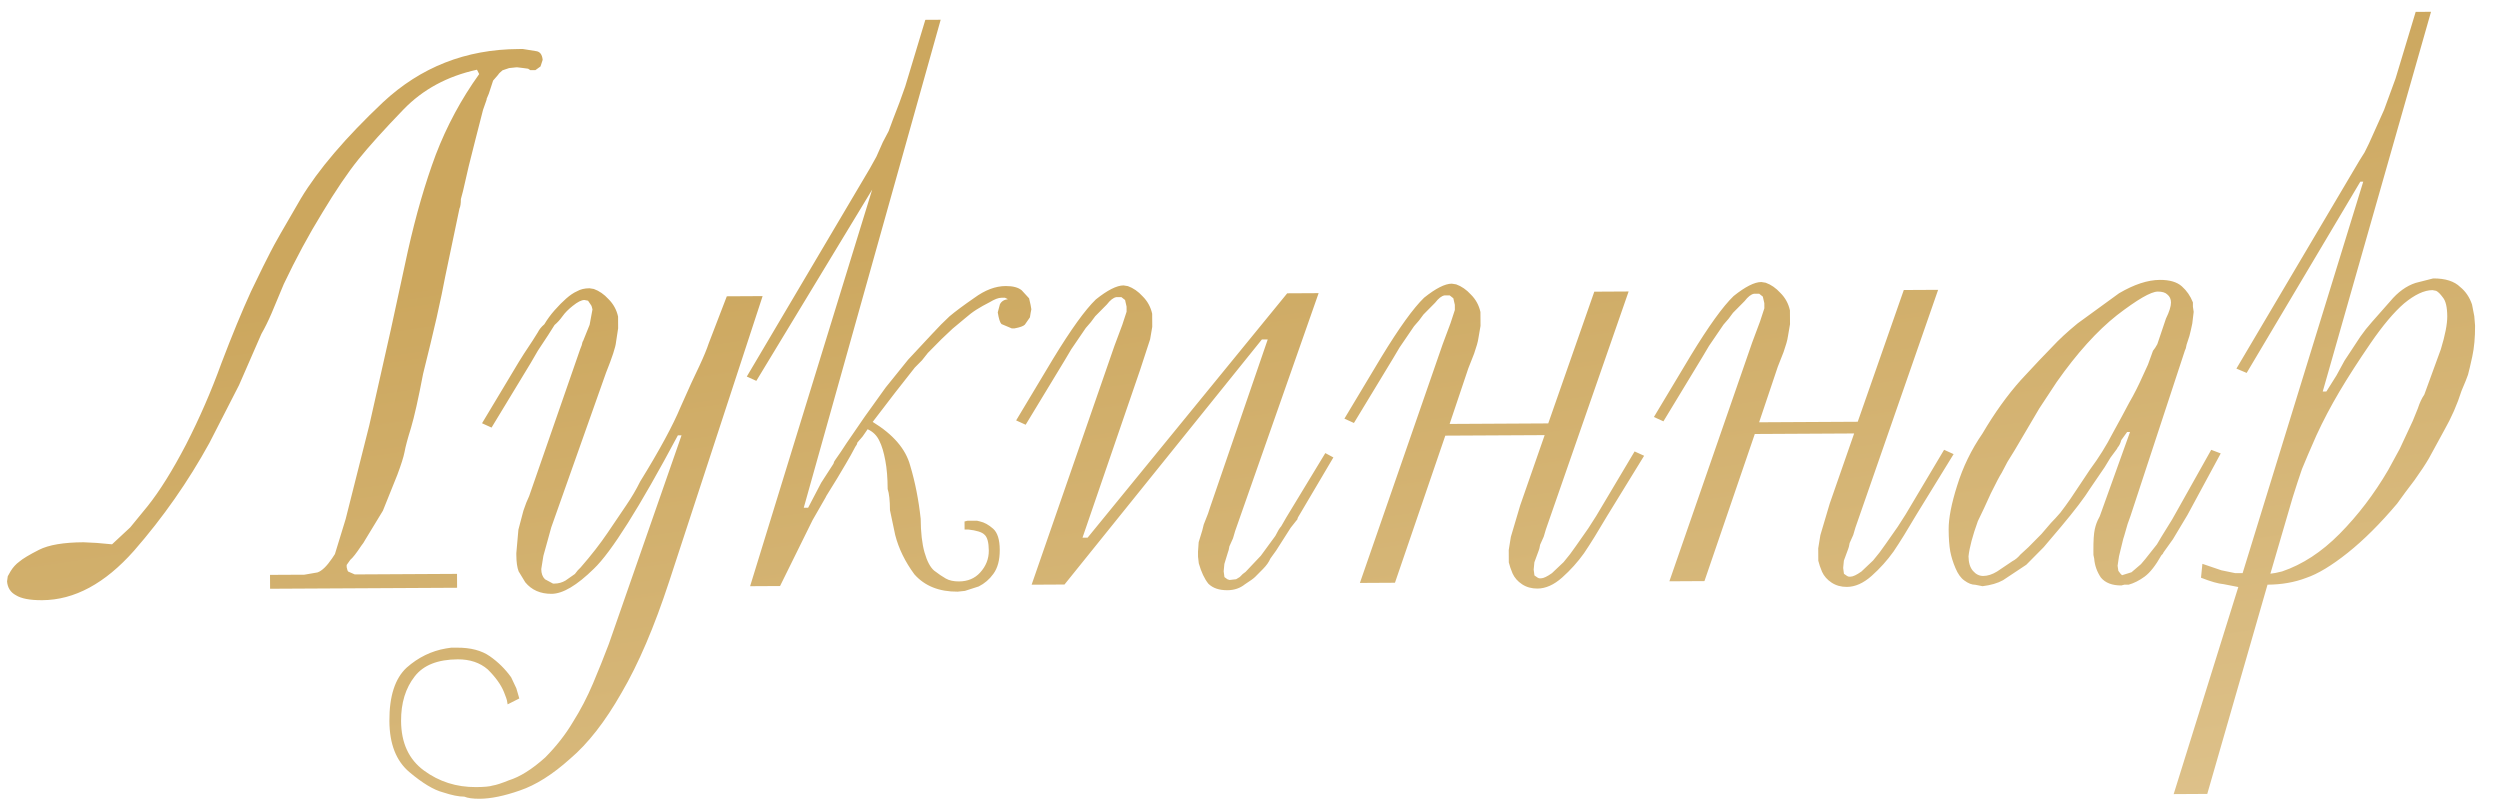 <?xml version="1.0" encoding="UTF-8"?> <svg xmlns="http://www.w3.org/2000/svg" width="182" height="59" viewBox="0 0 182 59" fill="none"><path d="M19.657 41.851L21.731 41.84L21.943 41.839L22.156 41.838L23.112 41.673C23.431 41.565 23.784 41.226 24.171 40.657L24.276 40.497L24.382 40.337L25.166 37.78L26.884 30.963L28.443 24.041L29.689 18.291C30.277 15.664 30.956 13.32 31.725 11.26C32.529 9.164 33.583 7.208 34.885 5.393L34.724 5.075C32.563 5.547 30.778 6.514 29.368 7.975C27.957 9.436 26.865 10.648 26.09 11.609C25.315 12.571 24.435 13.869 23.451 15.506C22.467 17.106 21.537 18.831 20.66 20.679C20.31 21.532 20.013 22.243 19.768 22.811C19.523 23.38 19.277 23.877 19.031 24.304L17.402 28.036L15.244 32.248C13.699 35.058 11.87 37.673 9.755 40.096C7.641 42.482 5.414 43.682 3.074 43.694C2.187 43.699 1.548 43.578 1.157 43.332C0.766 43.122 0.551 42.786 0.514 42.325L0.565 41.953L0.775 41.58C0.951 41.295 1.163 41.063 1.41 40.885C1.657 40.671 2.134 40.385 2.841 40.026C3.548 39.668 4.629 39.485 6.082 39.477L7.04 39.525L8.157 39.626L9.48 38.395L10.748 36.846C11.629 35.742 12.56 34.248 13.543 32.364C14.526 30.444 15.384 28.472 16.117 26.447C16.887 24.422 17.604 22.681 18.27 21.224C18.971 19.766 19.445 18.806 19.691 18.344C19.936 17.847 20.674 16.549 21.904 14.45C23.169 12.352 25.159 10.019 27.876 7.451C30.628 4.884 33.918 3.59 37.747 3.57L38.066 3.568L39.024 3.722C39.308 3.756 39.469 3.968 39.506 4.358L39.349 4.837L38.978 5.105L38.872 5.106L38.819 5.106L38.606 5.107L38.446 5.002L38.073 4.951L37.648 4.9L37.594 4.9L37.063 4.956L36.585 5.118C36.409 5.261 36.303 5.368 36.268 5.439L35.898 5.866L35.584 6.825L35.426 7.198L35.427 7.252L35.165 7.998L34.592 10.234L34.123 12.098L33.707 13.909L33.551 14.494C33.552 14.813 33.518 15.044 33.448 15.186L32.411 20.138C32.273 20.883 32.066 21.877 31.788 23.119C31.511 24.326 31.182 25.693 30.8 27.22C30.455 29.03 30.161 30.343 29.917 31.16C29.673 31.941 29.516 32.527 29.448 32.917C29.379 33.272 29.204 33.823 28.925 34.569L27.875 37.18L26.61 39.261L26.451 39.528L26.293 39.742C25.941 40.275 25.677 40.613 25.501 40.756L25.237 41.13L25.238 41.289C25.274 41.466 25.31 41.573 25.346 41.608L25.826 41.818L26.038 41.817L26.091 41.817L26.251 41.816L26.57 41.814L26.942 41.812L33.271 41.778L33.276 42.789L19.662 42.861L19.657 41.851ZM48.715 42.334C47.634 45.637 46.478 48.338 45.248 50.436C44.054 52.535 42.804 54.137 41.498 55.243C40.228 56.384 39.009 57.153 37.841 57.549C36.708 57.945 35.734 58.145 34.919 58.15C34.423 58.152 34.05 58.101 33.801 57.996C33.411 57.998 32.897 57.895 32.258 57.685C31.583 57.511 30.765 57.02 29.803 56.209C28.842 55.399 28.356 54.16 28.348 52.494C28.338 50.686 28.756 49.39 29.603 48.605C30.45 47.856 31.405 47.39 32.468 47.207L32.839 47.152L33.265 47.15C34.258 47.144 35.056 47.353 35.661 47.775C36.266 48.197 36.783 48.709 37.212 49.309L37.588 50.105L37.805 50.848L36.956 51.278C36.92 51.03 36.883 50.871 36.848 50.8L36.686 50.376C36.47 49.845 36.077 49.297 35.507 48.733C34.937 48.24 34.209 47.996 33.323 48C31.869 48.008 30.825 48.421 30.192 49.24C29.522 50.095 29.191 51.178 29.198 52.49C29.207 54.085 29.763 55.288 30.866 56.097C31.97 56.907 33.23 57.308 34.649 57.3C35.251 57.297 35.659 57.259 35.871 57.187C36.119 57.151 36.508 57.024 37.039 56.809C37.853 56.556 38.737 56.002 39.689 55.146C40.501 54.326 41.17 53.472 41.697 52.583C42.259 51.693 42.751 50.751 43.171 49.756C43.591 48.761 43.976 47.802 44.325 46.878L49.616 31.693L49.35 31.694C46.541 36.957 44.502 40.194 43.233 41.406C41.998 42.618 40.973 43.226 40.158 43.231C39.342 43.235 38.703 42.955 38.239 42.39C38.06 42.107 37.899 41.842 37.756 41.595C37.648 41.312 37.593 40.922 37.59 40.426L37.589 40.266L37.739 38.563L38.104 37.179L38.314 36.593L38.524 36.113L42.243 25.404L42.348 25.137C42.382 24.96 42.417 24.853 42.453 24.817L42.925 23.645L43.132 22.527C43.095 22.35 43.059 22.244 43.024 22.208L42.809 21.89L42.543 21.839C42.33 21.84 42.047 21.983 41.694 22.269C41.377 22.519 41.13 22.768 40.954 23.017C40.778 23.266 40.584 23.48 40.372 23.659L39.898 24.406L39.159 25.526L38.632 26.433L35.785 31.128L35.092 30.813L37.781 26.331L38.15 25.744L38.783 24.784L39.152 24.197C39.257 23.983 39.416 23.788 39.627 23.609C39.838 23.254 40.085 22.916 40.367 22.595C40.684 22.239 40.966 21.953 41.213 21.739C41.495 21.49 41.76 21.311 42.008 21.203C42.255 21.06 42.556 20.988 42.911 20.986L43.23 21.037C43.621 21.177 43.977 21.423 44.298 21.776C44.654 22.129 44.887 22.553 44.996 23.049L44.997 23.262L44.999 23.687L45 23.9L44.846 24.911C44.813 25.266 44.569 26.012 44.114 27.148L40.132 38.391L39.558 40.468L39.404 41.426C39.405 41.746 39.495 41.993 39.673 42.17L40.26 42.486L40.366 42.485C40.65 42.483 40.916 42.411 41.163 42.268L41.852 41.786L42.063 41.519L42.275 41.305C43.05 40.414 43.701 39.578 44.229 38.795C44.757 38.012 45.214 37.336 45.601 36.767C45.988 36.197 46.322 35.628 46.602 35.059C48.008 32.783 48.991 30.969 49.551 29.619C50.147 28.269 50.602 27.273 50.918 26.634C51.234 25.958 51.461 25.407 51.601 24.981L52.912 21.571L55.518 21.557L48.715 42.334ZM63.495 13.803L55.06 27.728L54.367 27.413L63.327 12.261L63.801 11.408L64.274 10.342L64.695 9.542L65.01 8.689L65.482 7.463L65.901 6.291L67.364 1.444L68.481 1.438L58.513 36.964L58.832 36.962L59.78 35.149L60.676 33.761L60.729 33.601L60.834 33.441L61.204 32.907L61.626 32.267L62.945 30.345L64.476 28.21L66.114 26.18L67.859 24.309C68.317 23.811 68.74 23.383 69.128 23.026C69.552 22.67 70.152 22.223 70.929 21.687C71.706 21.116 72.467 20.828 73.212 20.824C73.743 20.821 74.134 20.926 74.383 21.137L74.918 21.719L75.027 22.197L75.082 22.516L75.03 22.782L74.979 23.102L74.609 23.635C74.504 23.742 74.256 23.832 73.866 23.905L73.653 23.906L72.907 23.591C72.8 23.485 72.71 23.202 72.637 22.742L72.793 22.156C72.898 21.943 73.093 21.817 73.376 21.78L73.163 21.675L72.897 21.677C72.684 21.678 72.401 21.786 72.048 22C71.694 22.18 71.376 22.358 71.093 22.537C70.811 22.716 70.528 22.93 70.246 23.18L69.346 23.929L68.552 24.678L67.547 25.694C67.406 25.872 67.265 26.05 67.124 26.228C66.983 26.371 66.807 26.549 66.595 26.763L65.169 28.578L63.532 30.715C65.026 31.628 65.936 32.687 66.261 33.891C66.622 35.094 66.877 36.387 67.026 37.769C67.032 38.762 67.125 39.577 67.305 40.214C67.486 40.851 67.719 41.293 68.004 41.54C68.324 41.786 68.609 41.98 68.858 42.12C69.107 42.261 69.426 42.33 69.816 42.328C70.454 42.324 70.967 42.109 71.355 41.681C71.778 41.218 71.988 40.685 71.985 40.083C71.981 39.48 71.873 39.09 71.659 38.914C71.481 38.738 71.091 38.616 70.487 38.548L70.381 38.549L70.222 38.55L70.218 37.965L70.431 37.91L70.644 37.909L70.856 37.908L71.122 37.907L71.335 37.959C71.655 38.028 71.975 38.204 72.295 38.486C72.616 38.767 72.778 39.281 72.782 40.025C72.786 40.77 72.63 41.355 72.313 41.783C72.031 42.174 71.678 42.477 71.254 42.692L70.245 43.017L69.714 43.073C68.367 43.08 67.319 42.66 66.569 41.813C65.891 40.895 65.425 39.94 65.171 38.949L64.79 37.143C64.786 36.434 64.73 35.92 64.622 35.601C64.617 34.786 64.561 34.095 64.451 33.528C64.341 32.926 64.197 32.448 64.018 32.095C63.839 31.706 63.553 31.424 63.163 31.248L62.793 31.782L62.423 32.209L62.371 32.369L62.265 32.529L61.949 33.116L61.581 33.756L60.948 34.823L60.157 36.104L60.105 36.211L59.156 37.864L58.577 39.037L56.788 42.663L54.608 42.675L63.495 13.803ZM91.865 24.713L77.495 42.553L75.102 42.566L81.125 25.196L81.702 23.651L82.016 22.692L82.015 22.479L82.014 22.319L81.905 21.841L81.638 21.63L81.532 21.631L81.372 21.631L81.266 21.632C81.053 21.669 80.824 21.847 80.577 22.168L79.731 23.023L79.414 23.45L79.044 23.878L77.989 25.425L77.514 26.226L74.668 30.921L73.975 30.606L76.663 26.124C77.963 23.99 79.001 22.548 79.778 21.799C80.625 21.121 81.297 20.781 81.793 20.778L82.112 20.83C82.503 20.97 82.859 21.216 83.18 21.569C83.536 21.921 83.769 22.346 83.878 22.841L83.879 23.054L83.882 23.48L83.883 23.692L83.883 23.799L83.728 24.703L82.996 26.941L78.806 39.142L79.179 39.14L93.709 21.353L95.996 21.341L89.919 38.657L89.762 39.19L89.499 39.776L89.448 40.043L89.395 40.202L89.134 41.055L89.084 41.587L89.139 42.012L89.353 42.17L89.513 42.223L89.991 42.167L90.256 42.006L90.468 41.792L90.679 41.632L91.79 40.456L92.846 39.014C93.021 38.658 93.162 38.427 93.268 38.32L93.636 37.68L96.483 32.985L97.07 33.301L94.487 37.676L94.435 37.836L94.382 37.889L93.96 38.423L92.905 40.077L92.482 40.665C92.377 40.913 92.201 41.163 91.955 41.412C91.708 41.661 91.514 41.858 91.373 42C91.267 42.107 91.02 42.286 90.631 42.536C90.278 42.821 89.853 42.965 89.357 42.968C88.754 42.971 88.293 42.814 87.972 42.497C87.686 42.144 87.453 41.649 87.272 41.011L87.217 40.533L87.215 40.161L87.264 39.469L87.525 38.617L87.578 38.404L87.63 38.191L87.944 37.392L88.101 36.912L92.291 24.711L91.865 24.713ZM105.023 25.069L105.6 23.523L105.914 22.564L105.913 22.351L105.912 22.192L105.803 21.714L105.536 21.503L105.43 21.503L105.27 21.504L105.164 21.505C104.951 21.541 104.722 21.72 104.475 22.04L103.629 22.895L103.312 23.323L102.942 23.75L101.887 25.298L101.412 26.098L98.566 30.793L97.873 30.478L100.561 25.996C101.861 23.862 102.9 22.421 103.676 21.672C104.523 20.994 105.195 20.653 105.691 20.651L106.01 20.702C106.401 20.842 106.757 21.088 107.078 21.441C107.435 21.794 107.667 22.218 107.776 22.714L107.777 22.927L107.78 23.352L107.781 23.565L107.782 23.724L107.627 24.629C107.593 24.878 107.488 25.25 107.314 25.748C107.139 26.209 106.999 26.565 106.894 26.814L105.533 30.863L112.712 30.824L116.065 21.234L118.564 21.22L112.541 38.537L112.384 39.069L112.121 39.656L112.069 39.922L112.017 40.082L111.703 40.934L111.652 41.466L111.708 41.892C111.886 42.032 112.01 42.103 112.081 42.102L112.134 42.102L112.187 42.102C112.365 42.101 112.63 41.975 112.983 41.725L113.83 40.923L114.305 40.335L114.728 39.748L115.625 38.467L116.205 37.56L118.999 32.865L119.692 33.18L117.003 37.556C116.335 38.694 115.773 39.601 115.315 40.277C114.858 40.917 114.329 41.505 113.729 42.04C113.13 42.575 112.528 42.844 111.926 42.848C111.5 42.85 111.127 42.746 110.807 42.535C110.487 42.324 110.255 42.059 110.111 41.74L109.95 41.316L109.841 40.944L109.84 40.731L109.838 40.306L109.836 40.04L109.991 39.082L110.67 36.792L112.451 31.677L105.218 31.715L101.553 42.424L99 42.438L105.023 25.069ZM127.554 24.948L128.131 23.403L128.445 22.444L128.444 22.231L128.443 22.072L128.334 21.594L128.067 21.382L127.961 21.383L127.801 21.384L127.695 21.384C127.482 21.421 127.253 21.599 127.006 21.92L126.16 22.775L125.843 23.202L125.473 23.63L124.418 25.178L123.943 25.978L121.097 30.673L120.404 30.358L123.092 25.876C124.392 23.742 125.431 22.3 126.207 21.552C127.054 20.874 127.726 20.533 128.222 20.531L128.541 20.582C128.932 20.722 129.288 20.968 129.609 21.321C129.965 21.674 130.198 22.098 130.307 22.593L130.308 22.806L130.311 23.232L130.312 23.444L130.313 23.604L130.158 24.509C130.124 24.757 130.019 25.13 129.845 25.627C129.67 26.089 129.53 26.445 129.425 26.693L128.064 30.742L135.243 30.704L138.596 21.113L141.095 21.1L135.072 38.416L134.915 38.949L134.652 39.535L134.6 39.802L134.548 39.962L134.234 40.814L134.183 41.346L134.239 41.771C134.417 41.912 134.541 41.982 134.612 41.982L134.665 41.982L134.718 41.981C134.896 41.98 135.161 41.855 135.514 41.605L136.361 40.803L136.836 40.215L137.259 39.628L138.156 38.347L138.736 37.44L141.53 32.745L142.223 33.06L139.534 37.435C138.866 38.573 138.304 39.48 137.846 40.157C137.389 40.797 136.86 41.385 136.26 41.92C135.66 42.455 135.059 42.724 134.456 42.727C134.031 42.73 133.658 42.625 133.338 42.414C133.018 42.203 132.786 41.939 132.642 41.62L132.481 41.196L132.372 40.824L132.371 40.611L132.369 40.186L132.367 39.92L132.522 38.962L133.201 36.671L134.982 31.556L127.749 31.595L124.084 42.304L121.531 42.318L127.554 24.948ZM161.669 33.009L159.247 37.49L158.193 39.25L157.506 40.211L157.454 40.318L157.348 40.425C156.927 41.172 156.522 41.688 156.133 41.974C155.745 42.259 155.356 42.456 154.966 42.565L154.647 42.566L154.435 42.621C153.761 42.624 153.264 42.432 152.943 42.044C152.657 41.62 152.495 41.16 152.457 40.664L152.402 40.398L152.4 40.079C152.396 39.37 152.429 38.856 152.498 38.536C152.568 38.217 152.672 37.932 152.813 37.684L152.866 37.577L155.066 31.449L154.854 31.45L154.431 32.038C154.362 32.286 154.274 32.464 154.168 32.571L154.116 32.677L153.641 33.318L153.219 34.012L152.163 35.56C151.742 36.236 151.037 37.161 150.051 38.336L148.783 39.832L147.513 41.115L145.817 42.241C145.428 42.456 144.933 42.601 144.33 42.675L143.798 42.571C143.55 42.572 143.283 42.468 142.999 42.256C142.749 42.08 142.535 41.78 142.356 41.356C142.176 40.931 142.05 40.524 141.977 40.135C141.904 39.709 141.865 39.178 141.862 38.54C141.858 37.724 142.065 36.66 142.483 35.345C142.901 33.996 143.515 32.734 144.324 31.56C145.203 30.066 146.135 28.767 147.122 27.663C148.144 26.558 148.902 25.756 149.396 25.257C149.89 24.723 150.507 24.152 151.248 23.545L154.268 21.349C155.364 20.705 156.355 20.38 157.241 20.376C157.95 20.372 158.483 20.529 158.839 20.846C159.195 21.163 159.463 21.552 159.643 22.012L159.645 22.331L159.7 22.703L159.649 23.128L159.598 23.554L159.494 24.033L159.39 24.459L159.181 25.099C159.146 25.311 159.112 25.436 159.076 25.471L155.099 37.565L154.889 38.151L154.628 39.057L154.576 39.216L154.264 40.494L154.161 41.186L154.216 41.558L154.377 41.77L154.484 41.876L155.174 41.66L155.862 41.071L156.179 40.697L156.602 40.163L157.025 39.629L157.341 39.095L158.132 37.815L158.553 37.068L160.977 32.747L161.669 33.009ZM156.37 26.549L156.737 25.537L156.895 25.323L157.053 25.057L157.682 23.192C157.927 22.694 158.049 22.304 158.048 22.02C158.046 21.772 157.957 21.577 157.778 21.436C157.636 21.295 157.405 21.226 157.086 21.227C156.59 21.23 155.6 21.803 154.117 22.945C152.669 24.087 151.207 25.708 149.729 27.808L148.463 29.729L146.671 32.77L146.143 33.624L145.722 34.424C145.582 34.638 145.318 35.135 144.933 35.917C144.582 36.699 144.267 37.375 143.986 37.943C143.602 39.009 143.376 39.861 143.308 40.5C143.311 40.961 143.419 41.315 143.633 41.562C143.847 41.809 144.096 41.931 144.38 41.93C144.699 41.928 145.035 41.82 145.388 41.605L146.501 40.855C146.713 40.747 146.907 40.587 147.084 40.373L147.666 39.838L148.618 38.876L149.305 38.075C149.517 37.861 149.746 37.611 149.992 37.326C150.239 37.006 150.485 36.668 150.731 36.312L152.156 34.177C152.79 33.323 153.335 32.451 153.791 31.562C154.282 30.673 154.686 29.927 155.002 29.322C155.353 28.718 155.687 28.06 156.002 27.349L156.37 26.549ZM162.949 42.735L161.884 42.528C161.494 42.495 160.944 42.338 160.233 42.058L160.334 41.047L161.719 41.518L162.731 41.726L162.943 41.724L163.263 41.723L172.045 13.223L171.832 13.225L163.557 27.149L162.811 26.834L171.771 11.683L172.14 11.096L172.456 10.456L173.559 8.004L174.398 5.712L175.861 0.865L176.978 0.859L169.095 28.503L169.361 28.501L170.099 27.327L170.679 26.26L170.784 26.1L170.89 25.94L171.839 24.499C172.086 24.143 172.367 23.787 172.685 23.431C173.002 23.075 173.442 22.576 174.006 21.935C174.57 21.258 175.188 20.812 175.86 20.595L177.135 20.27C178.021 20.265 178.678 20.474 179.106 20.897C179.498 21.214 179.784 21.638 179.964 22.169L180.128 23.019L180.185 23.71C180.189 24.561 180.122 25.306 179.984 25.945C179.845 26.584 179.741 27.027 179.672 27.276C179.602 27.489 179.445 27.88 179.2 28.449C178.886 29.443 178.465 30.402 177.938 31.327C177.447 32.216 177.078 32.892 176.832 33.354C176.587 33.781 176.235 34.314 175.777 34.955L175.091 35.863L174.51 36.664C173.277 38.124 172.078 39.318 170.913 40.246C169.748 41.174 168.741 41.782 167.891 42.07C167.042 42.394 166.103 42.559 165.075 42.564L160.689 57.797L158.243 57.811L162.949 42.735ZM165.656 41.71L166.134 41.601C167.62 41.097 169.016 40.185 170.32 38.867C171.661 37.512 172.84 35.963 173.859 34.221L174.702 32.674L175.648 30.648L176.015 29.742C176.155 29.316 176.313 28.978 176.489 28.729L177.694 25.425C178.008 24.395 178.163 23.597 178.16 23.029C178.157 22.356 178.048 21.896 177.834 21.648C177.655 21.401 177.495 21.243 177.352 21.172L177.086 21.121C176.484 21.124 175.794 21.447 175.017 22.089C174.276 22.731 173.466 23.693 172.586 24.974C171.707 26.255 170.951 27.429 170.318 28.496C169.686 29.563 169.124 30.63 168.634 31.696C168.178 32.727 167.828 33.544 167.583 34.148C167.374 34.752 167.147 35.444 166.903 36.226L165.284 41.765L165.656 41.71Z" fill="url(#paint0_linear_17_418)"></path><defs><linearGradient id="paint0_linear_17_418" x1="-2.283" y1="25.478" x2="9.9" y2="107.308" gradientUnits="userSpaceOnUse"><stop stop-color="#CCA75E"></stop><stop offset="1" stop-color="#E5CD9E"></stop></linearGradient></defs></svg> 